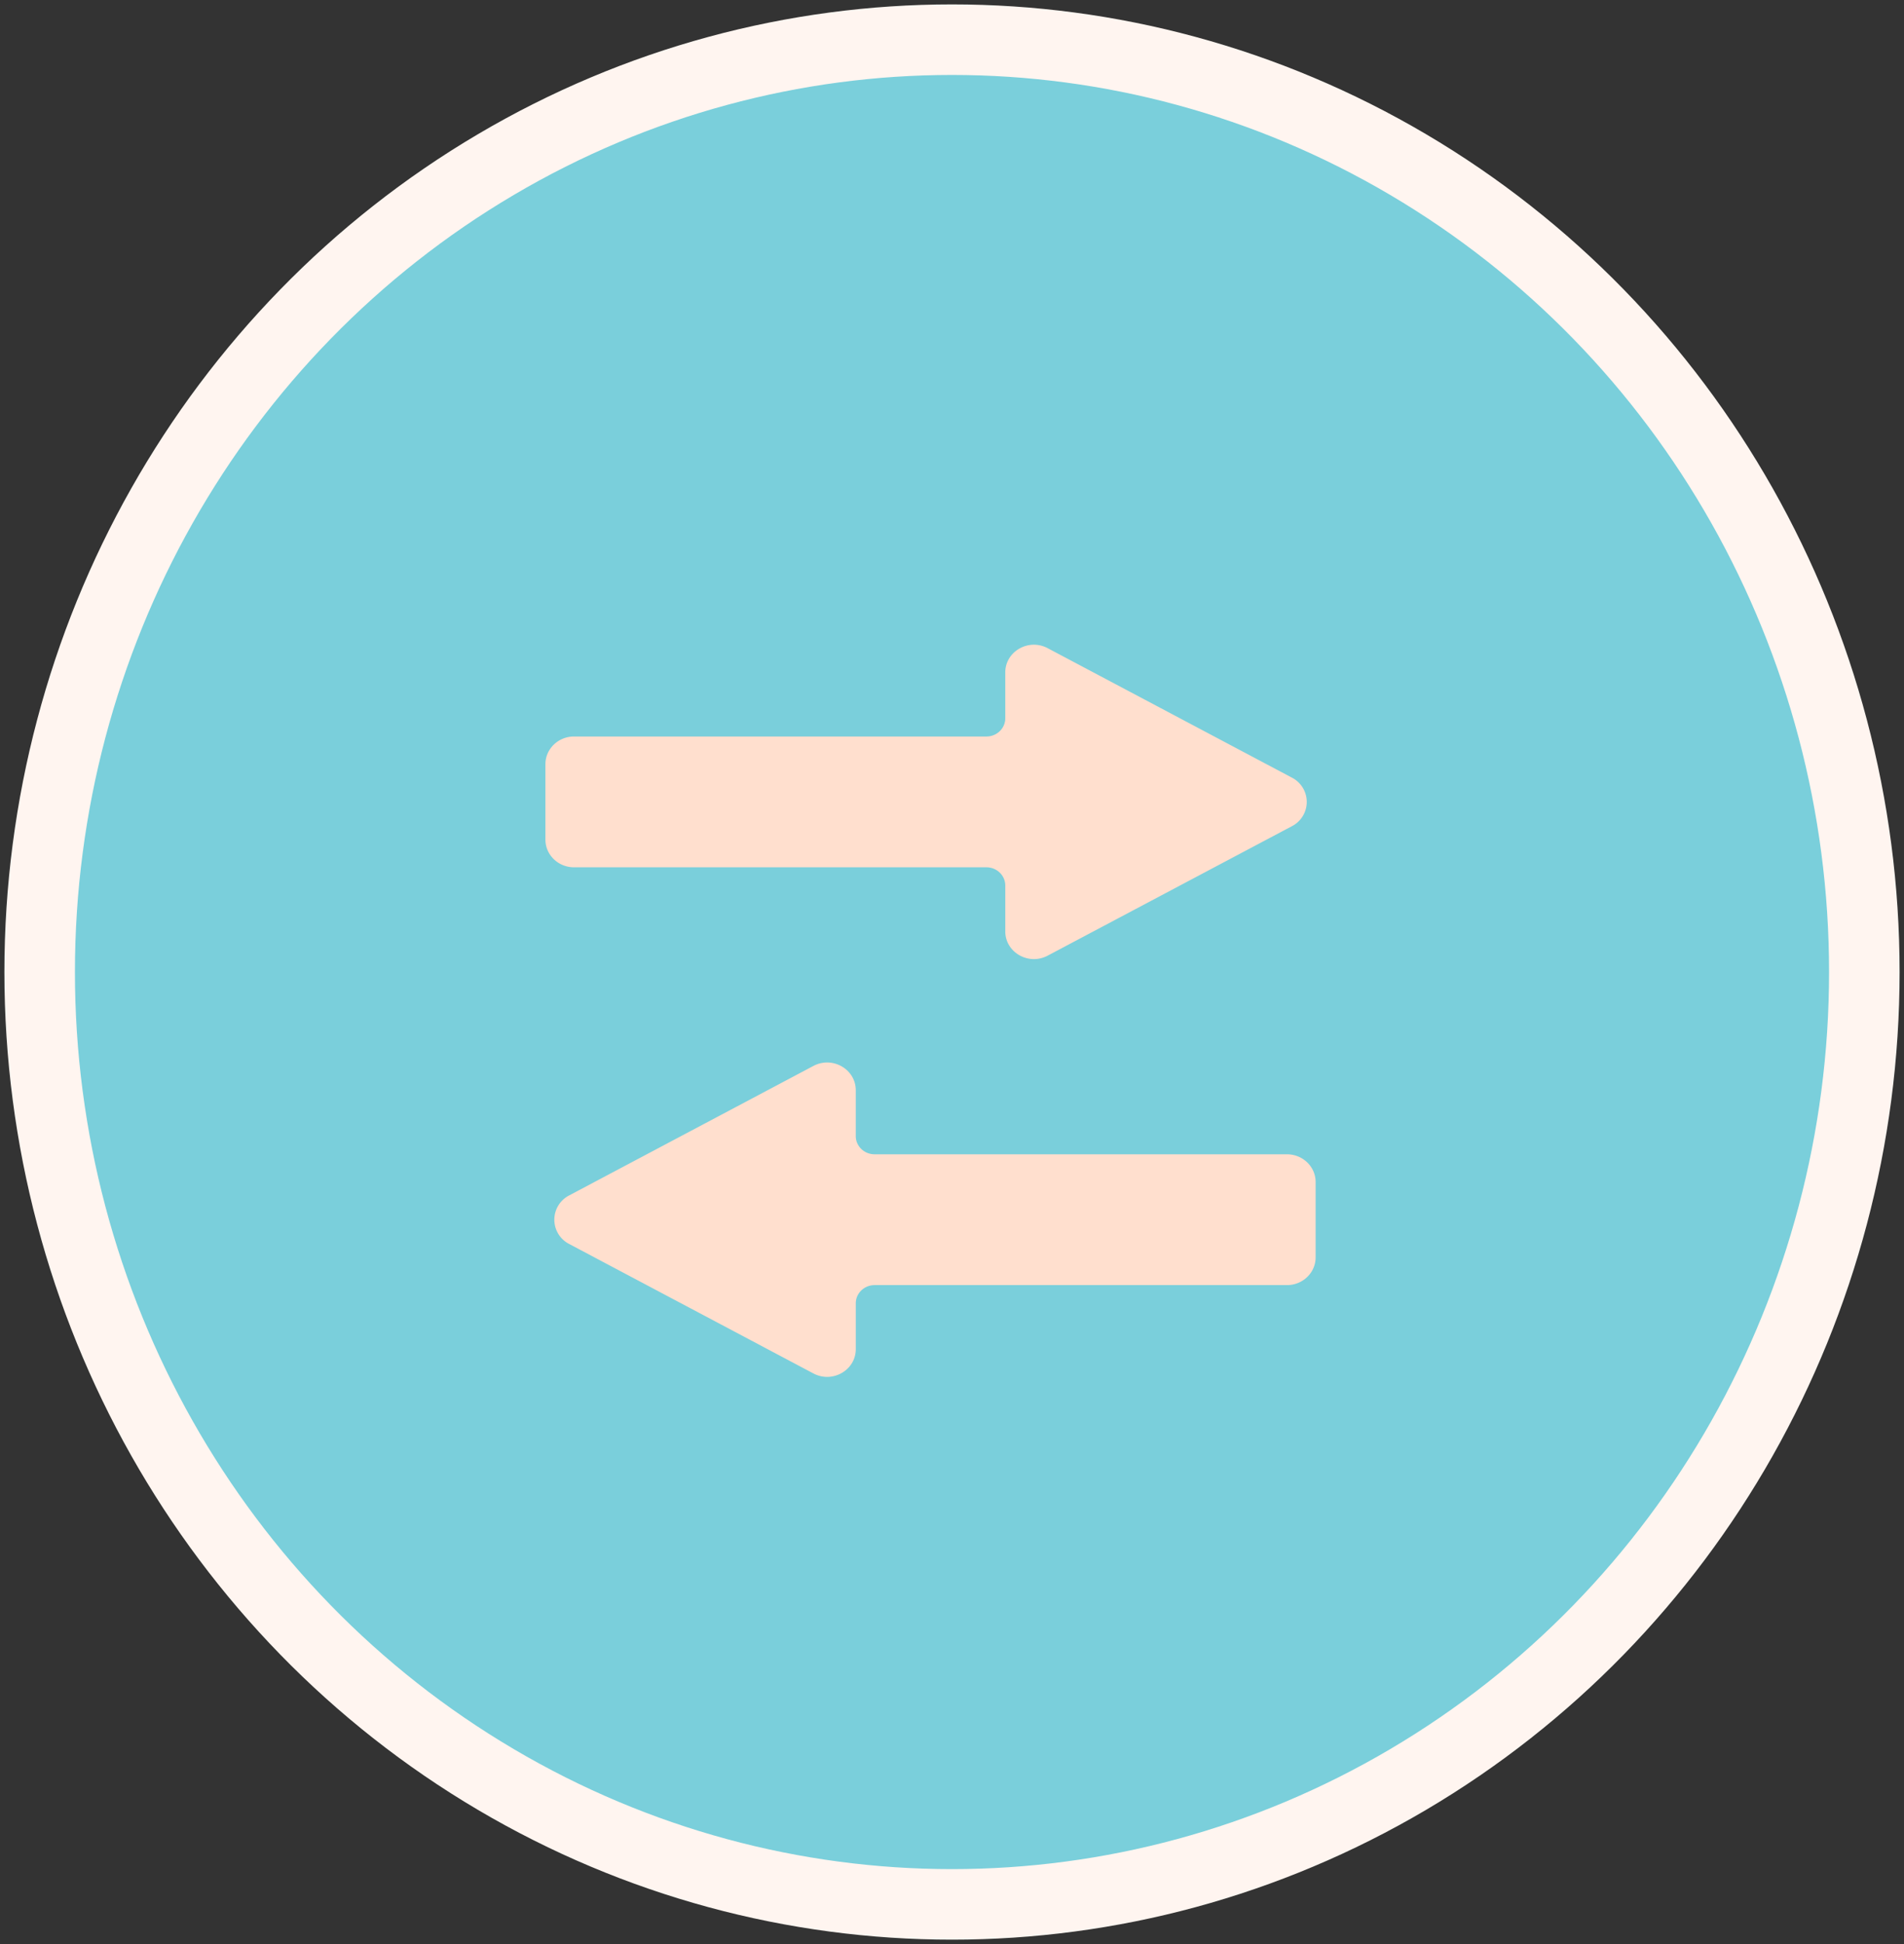 <svg xmlns="http://www.w3.org/2000/svg" width="96" height="98" viewBox="0 0 96 98">
    <rect x="0" y="0" width="96" height="98" fill="#333333" stroke="none"/>
    <g fill="none" fill-rule="nonzero" transform="translate(2 2)">
        <ellipse cx="46" cy="47" fill="#7ACFDB" stroke="#FFF5F0" stroke-width="3.556" rx="46" ry="47"/>
        <g fill="#FFDFCE">
            <path d="M41.149 66.01V63.7c0-.507.425-.918.95-.918H62.89c.797 0 1.444-.625 1.444-1.397v-3.8c0-.771-.647-1.397-1.444-1.397H42.098c-.524 0-.95-.411-.95-.918v-2.31c0-1.062-1.174-1.736-2.137-1.226L26.7 58.26a1.375 1.375 0 0 0 0 2.45l12.311 6.525c.963.51 2.138-.163 2.138-1.224zM50.823 46.175l12.312-6.525a1.375 1.375 0 0 0 0-2.451l-12.312-6.525c-.962-.51-2.137.163-2.137 1.225v2.31c0 .507-.425.918-.95.918H26.944c-.798 0-1.444.626-1.444 1.397v3.8c0 .772.646 1.397 1.444 1.397h20.793c.524 0 .949.412.949.918v2.31c0 1.062 1.175 1.736 2.137 1.226z"/>
        </g>
    </g>
</svg>
